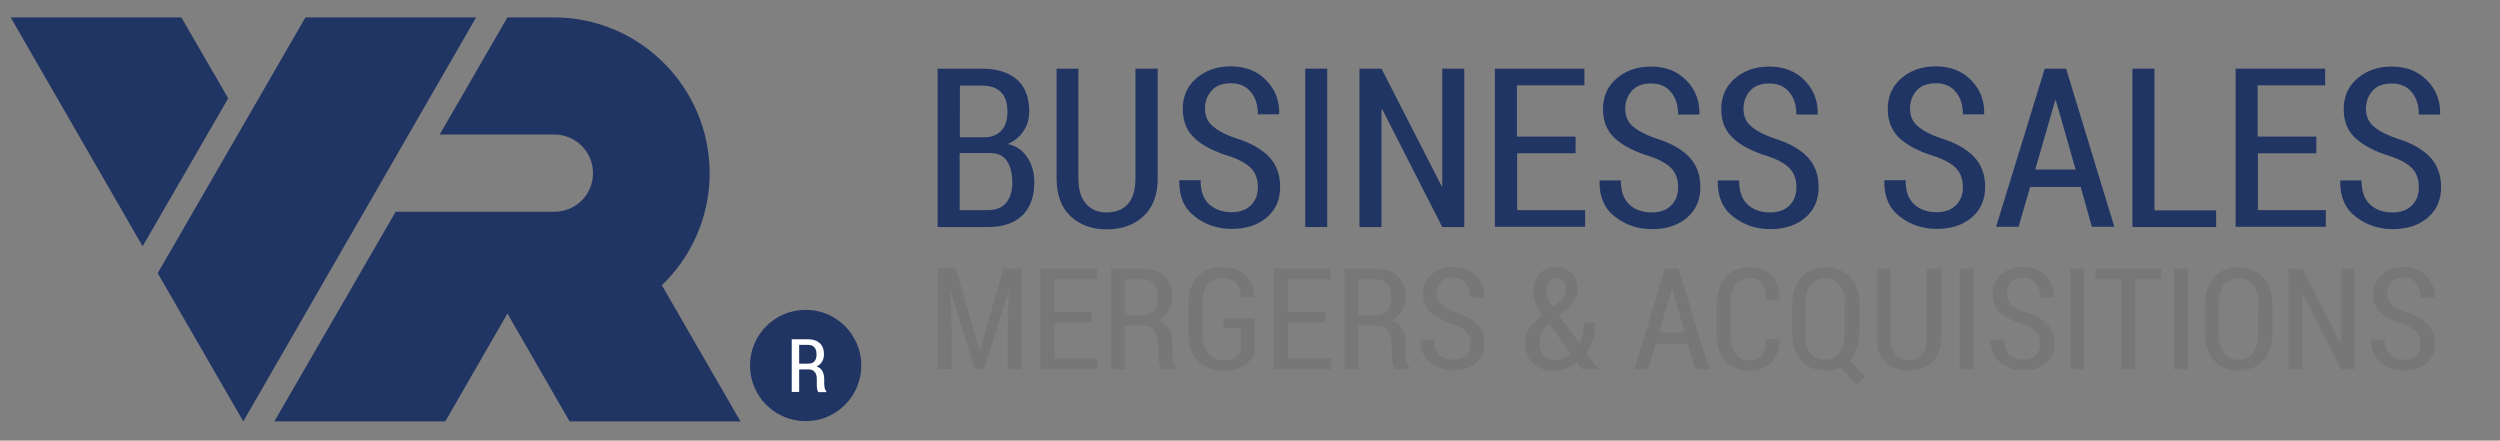 <?xml version="1.0" encoding="utf-8"?>
<!-- Generator: Adobe Illustrator 23.0.3, SVG Export Plug-In . SVG Version: 6.00 Build 0)  -->
<svg version="1.1" id="Layer_1" xmlns="http://www.w3.org/2000/svg" xmlns:xlink="http://www.w3.org/1999/xlink" x="0px" y="0px"
	 viewBox="0 0 1078 190" style="enable-background:new 0 0 1078 190;" xml:space="preserve">
<rect x="0" y="0" width="1078" height="190" fill="#808080" stroke="none"/>
<style type="text/css">
	.st0{fill:#213564;}
	.st1{enable-background:new    ;}
	.st2{fill:#FFFFFF;}
	.st3{fill:#777777;}
</style>
<g>
	<g>
		<g>
			<polygon class="st0" points="4.6,7.5 78.2,7.5 98.4,42.4 61.5,106.2 			"/>
			<polygon class="st0" points="131.7,7.5 205.3,7.5 104.9,181.7 68,117.8 			"/>
		</g>
		<path class="st0" d="M218.8,7.5h20.1c37,0,67.1,30.2,67.1,67.2c0,18.9-7.9,36.1-20.6,48.3l33.9,58.7h-73.7l-26.8-46.5L192,181.7
			h-73.7l52.3-90.4H239c9.2,0,16.7-7.3,16.7-16.6S248.2,58,239,58h-49.4L218.8,7.5z"/>
	</g>
	<g>
		<circle class="st0" cx="347.4" cy="157.6" r="24"/>
		<g class="st1">
			<path class="st2" d="M344.6,159.2v9.8h-3.2v-22.7h7.1c2.2,0,3.8,0.6,5,1.7c1.2,1.1,1.8,2.7,1.8,4.8c0,1.2-0.3,2.2-0.8,3.1
				s-1.3,1.6-2.4,2.1c1.1,0.4,2,1,2.5,2c0.5,0.9,0.8,2.1,0.8,3.4v2c0,0.7,0.1,1.3,0.2,1.9s0.4,1.1,0.7,1.4v0.4h-3.3
				c-0.4-0.3-0.6-0.9-0.7-1.6c-0.1-0.7-0.1-1.4-0.1-2.2v-1.9c0-1.3-0.3-2.3-0.9-3c-0.6-0.7-1.4-1.1-2.4-1.1H344.6z M344.6,156.8h3.8
				c1.3,0,2.2-0.3,2.8-1c0.6-0.7,0.9-1.7,0.9-3c0-1.3-0.3-2.3-0.9-3c-0.6-0.7-1.5-1.1-2.7-1.1h-3.9V156.8z"/>
		</g>
	</g>
	<g>
		<g>
			<path class="st0" d="M404.3,97.9V29.6h19c6.4,0,11.5,1.5,15.1,4.6s5.4,7.7,5.4,13.8c0,3.2-0.8,6.1-2.5,8.6s-3.9,4.3-6.8,5.5
				c3.7,0.8,6.5,2.7,8.5,5.8c2,3,3,6.6,3,10.7c0,6.3-1.8,11.1-5.3,14.4c-3.5,3.3-8.4,4.9-14.7,4.9H404.3z M413.8,59.2h10.5
				c3.1,0,5.6-0.9,7.4-2.8s2.7-4.6,2.7-8.2c0-3.8-0.9-6.6-2.8-8.5c-1.9-1.9-4.6-2.8-8.2-2.8h-9.5V59.2z M413.8,66v24.6H426
				c3.4,0,6-1,7.8-3.1s2.7-5.1,2.7-8.9c0-3.8-0.8-6.9-2.3-9.2c-1.6-2.3-4-3.4-7.2-3.4H413.8z"/>
			<path class="st0" d="M499.2,29.6v47.3c0,7.1-2,12.5-6.1,16.3c-4,3.8-9.3,5.7-15.9,5.7c-6.4,0-11.6-1.9-15.6-5.7
				c-4-3.8-6-9.2-6-16.3V29.6h9.4v47.3c0,4.9,1.1,8.5,3.3,11c2.2,2.5,5.1,3.7,8.9,3.7c3.9,0,6.9-1.2,9.1-3.6
				c2.2-2.4,3.3-6.1,3.3-11.2V29.6H499.2z"/>
			<path class="st0" d="M542.4,80.7c0-3.2-0.9-5.9-2.7-7.9s-5-3.9-9.5-5.4c-6.5-2-11.5-4.5-15-7.7S510,52.2,510,47
				c0-5.4,1.9-9.8,5.8-13.2c3.9-3.4,8.8-5.2,14.9-5.2c6.3,0,11.4,2,15.3,6s5.7,8.8,5.6,14.4l-0.1,0.3h-9.1c0-4-1-7.2-3.1-9.7
				c-2-2.5-4.9-3.7-8.6-3.7c-3.5,0-6.3,1-8.2,3.1s-2.9,4.7-2.9,7.9c0,2.9,1,5.4,3.1,7.3s5.5,3.8,10.2,5.4c6.2,1.9,11,4.6,14.2,7.9
				s4.9,7.7,4.9,13c0,5.6-1.9,10-5.8,13.3s-8.9,4.9-15.1,4.9c-6.1,0-11.4-1.8-16-5.4s-6.7-8.7-6.6-15.3l0.1-0.3h9.1
				c0,4.7,1.2,8.1,3.7,10.4c2.5,2.2,5.7,3.4,9.6,3.4c3.6,0,6.4-1,8.4-3S542.4,84,542.4,80.7z"/>
			<path class="st0" d="M572.3,97.9h-9.5V29.6h9.5V97.9z"/>
			<path class="st0" d="M631.4,97.9h-9.5L596,47.1l-0.3,0.1v50.7h-9.5V29.6h9.5l25.9,50.6l0.3-0.1V29.6h9.5V97.9z"/>
			<path class="st0" d="M679.5,66.1h-25.3v24.5h29.3v7.2h-38.9V29.6h38.6v7.2h-29.1v22.1h25.3V66.1z"/>
			<path class="st0" d="M723.6,80.7c0-3.2-0.9-5.9-2.7-7.9s-5-3.9-9.5-5.4c-6.5-2-11.5-4.5-15-7.7s-5.2-7.4-5.2-12.6
				c0-5.4,1.9-9.8,5.8-13.2s8.8-5.2,14.9-5.2c6.3,0,11.4,2,15.3,6s5.7,8.8,5.6,14.4l-0.1,0.3h-9.1c0-4-1-7.2-3.1-9.7
				c-2-2.5-4.9-3.7-8.6-3.7c-3.5,0-6.3,1-8.2,3.1s-2.9,4.7-2.9,7.9c0,2.9,1,5.4,3.1,7.3s5.5,3.8,10.2,5.4c6.2,1.9,11,4.6,14.2,7.9
				s4.9,7.7,4.9,13c0,5.6-1.9,10-5.8,13.3s-8.9,4.9-15.1,4.9c-6.1,0-11.4-1.8-16-5.4s-6.7-8.7-6.6-15.3l0.1-0.3h9.1
				c0,4.7,1.2,8.1,3.7,10.4s5.7,3.4,9.6,3.4c3.6,0,6.4-1,8.4-3S723.6,84,723.6,80.7z"/>
			<path class="st0" d="M774.6,80.7c0-3.2-0.9-5.9-2.7-7.9s-5-3.9-9.5-5.4c-6.5-2-11.5-4.5-15-7.7s-5.2-7.4-5.2-12.6
				c0-5.4,1.9-9.8,5.8-13.2s8.8-5.2,14.9-5.2c6.3,0,11.4,2,15.3,6s5.7,8.8,5.6,14.4l-0.1,0.3h-9.1c0-4-1-7.2-3.1-9.7
				c-2-2.5-4.9-3.7-8.6-3.7c-3.5,0-6.3,1-8.2,3.1s-2.9,4.7-2.9,7.9c0,2.9,1,5.4,3.1,7.3s5.5,3.8,10.2,5.4c6.2,1.9,11,4.6,14.2,7.9
				s4.9,7.7,4.9,13c0,5.6-1.9,10-5.8,13.3s-8.9,4.9-15.1,4.9c-6.1,0-11.4-1.8-16-5.4s-6.7-8.7-6.6-15.3l0.1-0.3h9.1
				c0,4.7,1.2,8.1,3.7,10.4s5.7,3.4,9.6,3.4c3.6,0,6.4-1,8.4-3S774.6,84,774.6,80.7z"/>
			<path class="st0" d="M846.4,80.7c0-3.2-0.9-5.9-2.7-7.9s-5-3.9-9.5-5.4c-6.5-2-11.5-4.5-15-7.7S814,52.2,814,47
				c0-5.4,1.9-9.8,5.8-13.2s8.8-5.2,14.9-5.2c6.3,0,11.4,2,15.3,6s5.7,8.8,5.6,14.4l-0.1,0.3h-9.1c0-4-1-7.2-3.1-9.7
				c-2-2.5-4.9-3.7-8.6-3.7c-3.5,0-6.3,1-8.2,3.1s-2.9,4.7-2.9,7.9c0,2.9,1,5.4,3.1,7.3s5.5,3.8,10.2,5.4c6.2,1.9,11,4.6,14.2,7.9
				s4.9,7.7,4.9,13c0,5.6-1.9,10-5.8,13.3s-8.9,4.9-15.1,4.9c-6.1,0-11.4-1.8-16-5.4s-6.7-8.7-6.6-15.3l0.1-0.3h9.1
				c0,4.7,1.2,8.1,3.7,10.4s5.7,3.4,9.6,3.4c3.6,0,6.4-1,8.4-3S846.4,84,846.4,80.7z"/>
			<path class="st0" d="M897.2,80.6h-21.8l-5,17.2h-9.7l21-68.2h9.2l20.8,68.2h-9.7L897.2,80.6z M877.6,73.1H895l-8.5-29.8h-0.3
				L877.6,73.1z"/>
			<path class="st0" d="M929,90.7h26.6v7.2h-36.1V29.6h9.5V90.7z"/>
			<path class="st0" d="M998.9,66.1h-25.3v24.5h29.3v7.2H964V29.6h38.6v7.2h-29.1v22.1h25.3V66.1z"/>
			<path class="st0" d="M1043,80.7c0-3.2-0.9-5.9-2.7-7.9s-5-3.9-9.5-5.4c-6.5-2-11.5-4.5-15-7.7s-5.2-7.4-5.2-12.6
				c0-5.4,1.9-9.8,5.8-13.2s8.8-5.2,14.9-5.2c6.3,0,11.4,2,15.3,6s5.7,8.8,5.6,14.4l-0.1,0.3h-9.1c0-4-1-7.2-3.1-9.7
				c-2-2.5-4.9-3.7-8.6-3.7c-3.5,0-6.3,1-8.2,3.1s-2.9,4.7-2.9,7.9c0,2.9,1,5.4,3.1,7.3s5.5,3.8,10.2,5.4c6.2,1.9,11,4.6,14.2,7.9
				s4.9,7.7,4.9,13c0,5.6-1.9,10-5.8,13.3s-8.9,4.9-15.1,4.9c-6.1,0-11.4-1.8-16-5.4s-6.7-8.7-6.6-15.3l0.1-0.3h9.1
				c0,4.7,1.2,8.1,3.7,10.4s5.7,3.4,9.6,3.4c3.6,0,6.4-1,8.4-3S1043,84,1043,80.7z"/>
		</g>
		<g>
			<path class="st3" d="M412.2,115.8l10.1,35.4h0.2l10.2-35.4h7.8v43.4h-6v-16.7l0.5-16.7l-0.2,0l-10.4,33.4h-4L410,125.8l-0.2,0
				l0.6,16.6v16.7h-6v-43.4H412.2z"/>
			<path class="st3" d="M470.8,139h-16.1v15.6h18.6v4.6h-24.7v-43.4h24.5v4.6h-18.5v14h16.1V139z"/>
			<path class="st3" d="M485.1,140.5v18.7h-6v-43.3h13.5c4.1,0,7.3,1.1,9.5,3.2c2.2,2.1,3.4,5.2,3.4,9.1c0,2.3-0.5,4.2-1.6,5.9
				c-1,1.7-2.5,3-4.5,4c2.2,0.7,3.7,2,4.7,3.7c1,1.8,1.4,3.9,1.4,6.5v3.8c0,1.3,0.1,2.6,0.4,3.7c0.3,1.1,0.7,2,1.4,2.7v0.7H501
				c-0.7-0.7-1.1-1.6-1.3-3c-0.2-1.3-0.3-2.7-0.3-4.2v-3.7c0-2.4-0.6-4.3-1.7-5.8c-1.1-1.4-2.6-2.1-4.5-2.1H485.1z M485.1,135.9h7.1
				c2.4,0,4.2-0.7,5.4-2c1.2-1.3,1.7-3.2,1.7-5.6c0-2.5-0.6-4.4-1.7-5.8s-2.8-2.1-5.2-2.1h-7.4V135.9z"/>
			<path class="st3" d="M541,153c-1,1.7-2.6,3.3-4.8,4.7c-2.2,1.4-5.1,2.1-8.6,2.1c-4.5,0-8.2-1.4-11-4.1c-2.8-2.8-4.2-6.7-4.2-11.8
				V131c0-5,1.3-8.9,4-11.7c2.6-2.8,6.1-4.1,10.5-4.1c4.4,0,7.8,1.1,10.2,3.4c2.3,2.2,3.6,5.4,3.8,9.4l-0.1,0.2h-5.7
				c-0.1-2.7-0.8-4.8-2.1-6.2c-1.3-1.4-3.3-2.1-5.9-2.1c-2.6,0-4.7,1-6.3,2.8c-1.5,1.9-2.3,4.7-2.3,8.3v12.9c0,3.7,0.8,6.5,2.5,8.5
				c1.6,1.9,3.9,2.9,6.7,2.9c2.1,0,3.7-0.4,4.8-1.1c1.1-0.7,2-1.6,2.5-2.7v-9.9h-7.4v-4.4H541V153z"/>
			<path class="st3" d="M571.5,139h-16.1v15.6H574v4.6h-24.7v-43.4h24.5v4.6h-18.5v14h16.1V139z"/>
			<path class="st3" d="M585.7,140.5v18.7h-6v-43.3h13.5c4.1,0,7.3,1.1,9.5,3.2c2.2,2.1,3.4,5.2,3.4,9.1c0,2.3-0.5,4.2-1.6,5.9
				c-1,1.7-2.5,3-4.5,4c2.2,0.7,3.7,2,4.7,3.7c1,1.8,1.4,3.9,1.4,6.5v3.8c0,1.3,0.1,2.6,0.4,3.7c0.3,1.1,0.7,2,1.4,2.7v0.7h-6.2
				c-0.7-0.7-1.1-1.6-1.3-3c-0.2-1.3-0.3-2.7-0.3-4.2v-3.7c0-2.4-0.6-4.3-1.7-5.8c-1.1-1.4-2.6-2.1-4.5-2.1H585.7z M585.7,135.9h7.1
				c2.4,0,4.2-0.7,5.4-2c1.2-1.3,1.7-3.2,1.7-5.6c0-2.5-0.6-4.4-1.7-5.8s-2.8-2.1-5.2-2.1h-7.4V135.9z"/>
			<path class="st3" d="M634.1,148.2c0-2-0.6-3.7-1.7-5s-3.2-2.5-6-3.5c-4.1-1.2-7.3-2.9-9.5-4.9c-2.2-2-3.3-4.7-3.3-8
				c0-3.4,1.2-6.2,3.7-8.4c2.5-2.2,5.6-3.3,9.5-3.3c4,0,7.2,1.3,9.7,3.8c2.5,2.5,3.6,5.6,3.6,9.2l-0.1,0.2H634c0-2.5-0.7-4.6-2-6.2
				c-1.3-1.6-3.1-2.4-5.5-2.4c-2.2,0-4,0.7-5.2,2c-1.2,1.3-1.8,3-1.8,5c0,1.8,0.7,3.4,2,4.7s3.5,2.4,6.5,3.4c4,1.2,7,2.9,9,5
				c2.1,2.1,3.1,4.9,3.1,8.3c0,3.6-1.2,6.4-3.7,8.5c-2.4,2.1-5.6,3.1-9.6,3.1c-3.9,0-7.3-1.1-10.1-3.4c-2.9-2.3-4.3-5.5-4.2-9.7
				l0.1-0.2h5.8c0,3,0.8,5.2,2.3,6.6s3.6,2.1,6.1,2.1c2.3,0,4-0.6,5.3-1.9C633.5,152.1,634.1,150.4,634.1,148.2z"/>
			<path class="st3" d="M657.7,147.8c0-2.4,0.6-4.5,1.9-6.4s3.1-3.7,5.5-5.6c-1.4-1.9-2.4-3.7-3-5.3c-0.7-1.6-1-3.2-1-4.8
				c0-3.3,0.9-5.9,2.7-7.7c1.8-1.8,4.2-2.8,7.2-2.8c2.8,0,5,0.9,6.7,2.7c1.7,1.8,2.6,3.9,2.6,6.5c0,1.9-0.4,3.6-1.3,5
				s-2.1,2.8-3.7,4.1l-3.1,2.6l8.7,11.7l0.2,0c0.6-1.2,1.1-2.5,1.4-3.9c0.3-1.5,0.5-3,0.5-4.7h4.9c0,2.6-0.3,5-1,7.1
				c-0.6,2.2-1.6,4.1-2.9,5.8l5.3,7.1h-7.1l-2.3-3.1c-1.5,1.2-3.1,2.1-4.7,2.8c-1.6,0.6-3.4,1-5.2,1c-3.8,0-6.8-1.1-9.1-3.3
				S657.7,151.4,657.7,147.8z M670.3,155.2c1.2,0,2.5-0.2,3.7-0.7c1.2-0.5,2.3-1.1,3.4-2l-9.5-12.9l-0.7,0.6c-1.3,1.4-2.2,2.8-2.7,4
				c-0.4,1.2-0.7,2.4-0.7,3.5c0,2.2,0.6,4,1.7,5.4C666.7,154.5,668.3,155.2,670.3,155.2z M666.8,125.6c0,1,0.2,2.1,0.7,3.2
				c0.4,1.1,1.1,2.3,2,3.6l3.1-2.5c1-0.8,1.7-1.6,2-2.5c0.4-0.9,0.6-1.8,0.6-2.9c0-1.3-0.4-2.4-1.1-3.3c-0.8-0.9-1.8-1.4-3-1.4
				c-1.3,0-2.4,0.6-3.1,1.7C667.2,122.5,666.8,123.9,666.8,125.6z"/>
			<path class="st3" d="M727.8,148.2H714l-3.2,11h-6.1l13.3-43.4h5.8l13.2,43.4H731L727.8,148.2z M715.4,143.4h11.1l-5.4-18.9h-0.2
				L715.4,143.4z"/>
			<path class="st3" d="M767.3,146l0.1,0.2c0,4.3-1.2,7.7-3.5,10.1c-2.3,2.4-5.5,3.6-9.7,3.6c-4.2,0-7.6-1.4-10.2-4.3
				s-3.8-6.8-3.8-12v-12c0-5.1,1.3-9.1,3.8-12c2.5-2.9,5.9-4.3,10.1-4.3c4.2,0,7.5,1.2,9.8,3.5c2.3,2.3,3.5,5.7,3.5,10.2l-0.1,0.2
				h-5.7c-0.1-3.2-0.7-5.5-1.9-7s-3.1-2.2-5.6-2.2c-2.5,0-4.4,1-5.8,3c-1.4,2-2.1,4.9-2.1,8.6v12.1c0,3.8,0.7,6.7,2.1,8.7
				c1.4,2,3.4,3,5.9,3c2.5,0,4.3-0.7,5.5-2.2c1.2-1.5,1.8-3.8,1.8-7H767.3z"/>
			<path class="st3" d="M801.6,143.5c0,2.6-0.3,4.9-1,6.9c-0.7,2-1.7,3.7-2.9,5.1l6.6,7l-3.9,3.3l-6.7-7.3c-1,0.5-2,0.8-3.1,1
				c-1.1,0.2-2.2,0.3-3.4,0.3c-4.4,0-7.9-1.4-10.5-4.3c-2.6-2.9-3.9-6.9-3.9-12v-11.9c0-5.1,1.3-9.1,3.9-12
				c2.6-2.9,6.1-4.3,10.5-4.3c4.4,0,8,1.4,10.7,4.3c2.7,2.9,4,6.9,4,12V143.5z M795.6,131.5c0-3.8-0.8-6.6-2.3-8.6s-3.6-2.9-6.4-2.9
				c-2.7,0-4.8,1-6.3,2.9c-1.5,2-2.2,4.8-2.2,8.6v12c0,3.8,0.7,6.7,2.2,8.7c1.5,2,3.5,2.9,6.2,2.9c2.8,0,4.9-1,6.4-2.9
				c1.5-2,2.2-4.8,2.2-8.7V131.5z"/>
			<path class="st3" d="M837,115.8v30.1c0,4.5-1.3,7.9-3.9,10.3s-5.9,3.6-10.1,3.6c-4.1,0-7.4-1.2-9.9-3.6s-3.8-5.8-3.8-10.3v-30.1
				h6v30.1c0,3.1,0.7,5.4,2.1,7s3.3,2.4,5.6,2.4c2.5,0,4.4-0.8,5.8-2.3c1.4-1.5,2.1-3.9,2.1-7.1v-30.1H837z"/>
			<path class="st3" d="M851,159.2h-6v-43.4h6V159.2z"/>
			<path class="st3" d="M879.7,148.2c0-2-0.6-3.7-1.7-5s-3.2-2.5-6-3.5c-4.1-1.2-7.3-2.9-9.5-4.9c-2.2-2-3.3-4.7-3.3-8
				c0-3.4,1.2-6.2,3.7-8.4c2.5-2.2,5.6-3.3,9.5-3.3c4,0,7.2,1.3,9.7,3.8c2.5,2.5,3.6,5.6,3.6,9.2l-0.1,0.2h-5.8c0-2.5-0.7-4.6-2-6.2
				c-1.3-1.6-3.1-2.4-5.5-2.4c-2.2,0-4,0.7-5.2,2c-1.2,1.3-1.8,3-1.8,5c0,1.8,0.7,3.4,2,4.7s3.5,2.4,6.5,3.4c4,1.2,7,2.9,9,5
				c2.1,2.1,3.1,4.9,3.1,8.3c0,3.6-1.2,6.4-3.7,8.5c-2.4,2.1-5.6,3.1-9.6,3.1c-3.9,0-7.3-1.1-10.1-3.4c-2.9-2.3-4.3-5.5-4.2-9.7
				l0.1-0.2h5.8c0,3,0.8,5.2,2.3,6.6s3.6,2.1,6.1,2.1c2.3,0,4-0.6,5.3-1.9C879.1,152.1,879.7,150.4,879.7,148.2z"/>
			<path class="st3" d="M898.7,159.2h-6v-43.4h6V159.2z"/>
			<path class="st3" d="M931.8,120.4h-11.1v38.8h-6v-38.8h-11.1v-4.6h28.3V120.4z"/>
			<path class="st3" d="M943.4,159.2h-6v-43.4h6V159.2z"/>
			<path class="st3" d="M979.9,143.5c0,5.1-1.3,9.1-4,12c-2.7,2.9-6.2,4.3-10.7,4.3c-4.4,0-7.9-1.4-10.5-4.3
				c-2.6-2.9-3.9-6.9-3.9-12v-11.9c0-5.1,1.3-9.1,3.9-12c2.6-2.9,6.1-4.3,10.5-4.3c4.4,0,8,1.4,10.7,4.3c2.7,2.9,4,6.9,4,12V143.5z
				 M973.9,131.5c0-3.8-0.8-6.6-2.3-8.6c-1.5-2-3.6-2.9-6.4-2.9c-2.7,0-4.8,1-6.3,2.9s-2.2,4.8-2.2,8.6v12c0,3.8,0.7,6.7,2.2,8.7
				c1.5,2,3.5,2.9,6.2,2.9c2.8,0,4.9-1,6.4-2.9c1.5-2,2.2-4.8,2.2-8.7V131.5z"/>
			<path class="st3" d="M1015.5,159.2h-6L993,126.9l-0.2,0.1v32.2h-6v-43.4h6l16.4,32.2l0.2-0.1v-32.1h6V159.2z"/>
			<path class="st3" d="M1043.8,148.2c0-2-0.6-3.7-1.7-5c-1.2-1.3-3.2-2.5-6-3.5c-4.1-1.2-7.3-2.9-9.5-4.9c-2.2-2-3.3-4.7-3.3-8
				c0-3.4,1.2-6.2,3.7-8.4s5.6-3.3,9.5-3.3c4,0,7.2,1.3,9.7,3.8c2.5,2.5,3.6,5.6,3.6,9.2l-0.1,0.2h-5.8c0-2.5-0.7-4.6-2-6.2
				c-1.3-1.6-3.1-2.4-5.5-2.4c-2.2,0-4,0.7-5.2,2c-1.2,1.3-1.8,3-1.8,5c0,1.8,0.7,3.4,2,4.7s3.5,2.4,6.5,3.4c4,1.2,7,2.9,9,5
				c2.1,2.1,3.1,4.9,3.1,8.3c0,3.6-1.2,6.4-3.7,8.5c-2.4,2.1-5.6,3.1-9.6,3.1c-3.9,0-7.3-1.1-10.1-3.4c-2.9-2.3-4.3-5.5-4.2-9.7
				l0.1-0.2h5.8c0,3,0.8,5.2,2.3,6.6s3.6,2.1,6.1,2.1c2.3,0,4-0.6,5.3-1.9C1043.2,152.1,1043.8,150.4,1043.8,148.2z"/>
		</g>
	</g>
</g>
</svg>
